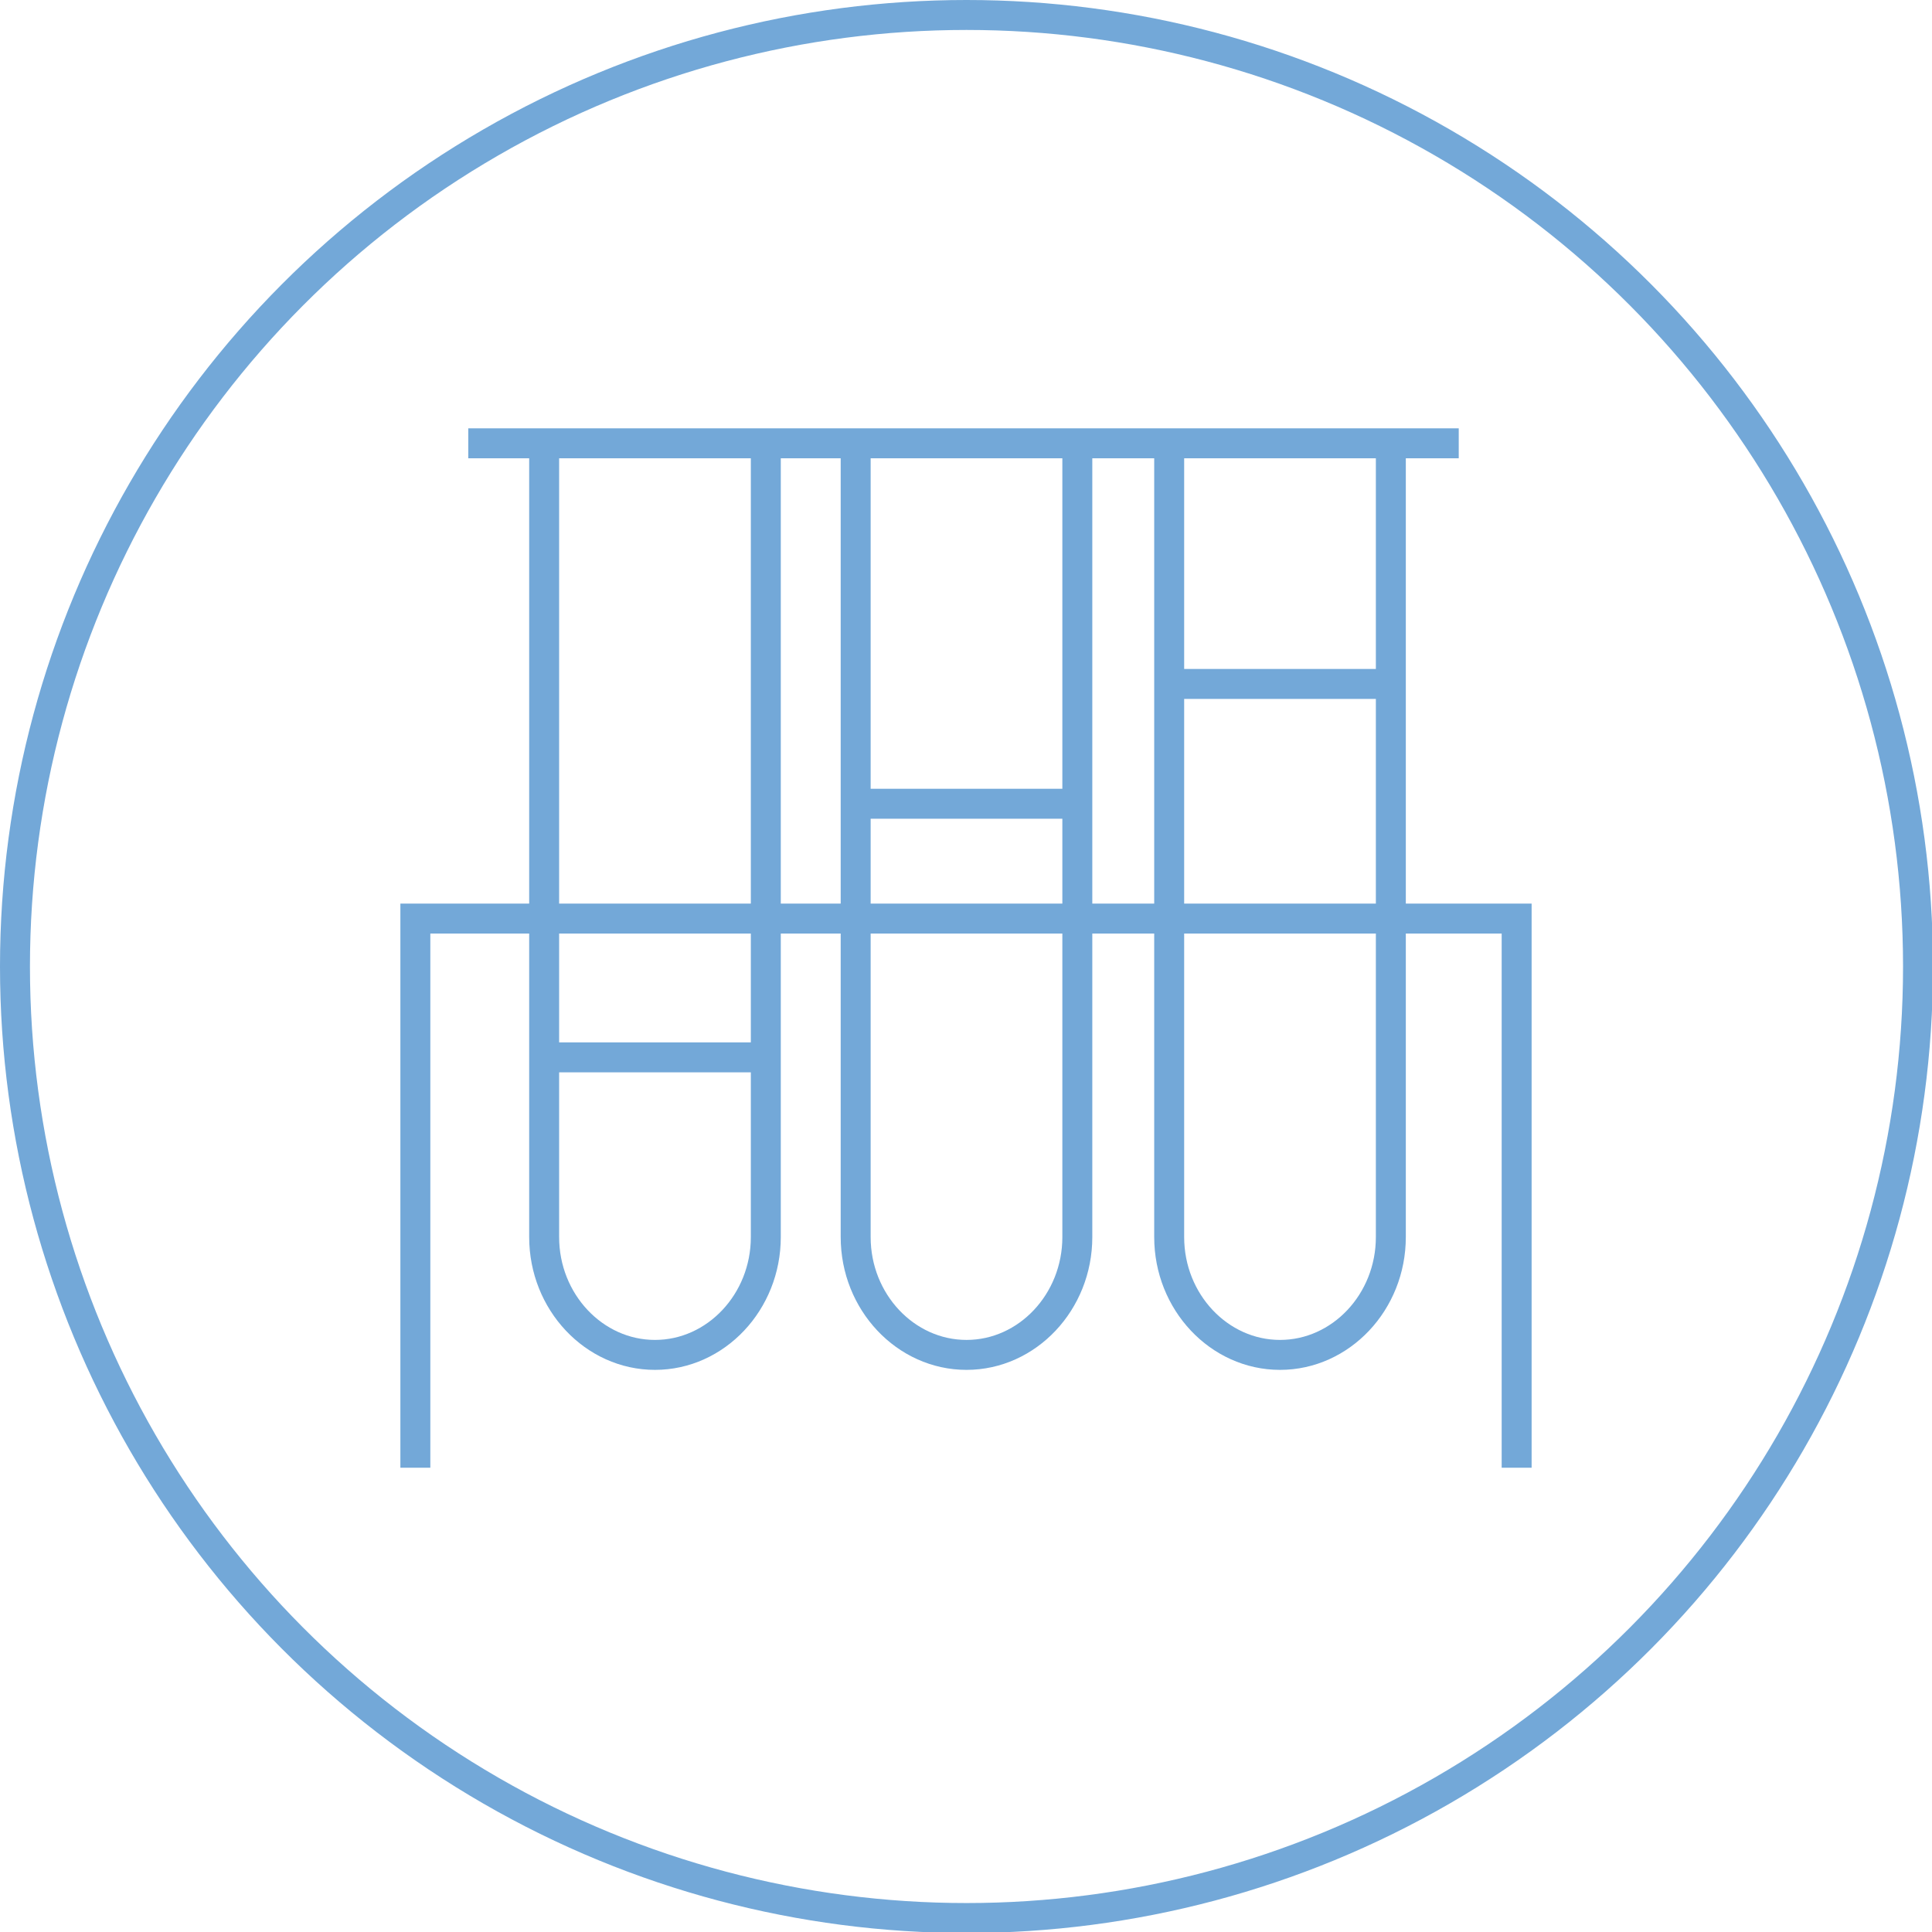 <svg id="Livello_1" data-name="Livello 1" xmlns="http://www.w3.org/2000/svg" preserveAspectRatio="none" viewBox="0 0 193.5 193.5">
  <defs>
    <style>
      .cls-1 {
        fill: none;
        stroke: #73a8d8;
        stroke-miterlimit: 10;
        stroke-width: 3px;
      }
    </style>
  </defs>
  <title>5646c552-4584-4b29-86c9-a10b5c5c9a69</title>
  <g>
    <g>
      <path class="cls-1" d="M41.6,164.8"/>
      <polyline class="cls-1" points="41.6 147 41.6 92 151.9 92 151.9 147"/>
      <path class="cls-1" d="M76.7,44.4v79.5c0,6.5-5,11.8-11.1,11.8h0c-6.1,0-11.1-5.3-11.1-11.8V44.4"/>
      <path class="cls-1" d="M107.9,44.4v79.5c0,6.5-5,11.8-11.1,11.8h0c-6.1,0-11.1-5.3-11.1-11.8V44.4"/>
      <path class="cls-1" d="M139.3,44.4v79.5c0,6.5-5,11.8-11.1,11.8h0c-6.1,0-11.1-5.3-11.1-11.8V44.4"/>
      <line class="cls-1" x1="46.9" y1="44.4" x2="146.1" y2="44.4"/>
      <line class="cls-1" x1="54.4" y1="105.9" x2="76.7" y2="105.9"/>
      <line class="cls-1" x1="85.6" y1="80.5" x2="107.9" y2="80.5"/>
      <line class="cls-1" x1="117" y1="68.5" x2="139.3" y2="68.5"/>
    </g>
    <circle class="cls-1" cx="96.8" cy="96.8" r="95.3"/>
  </g>
</svg>
